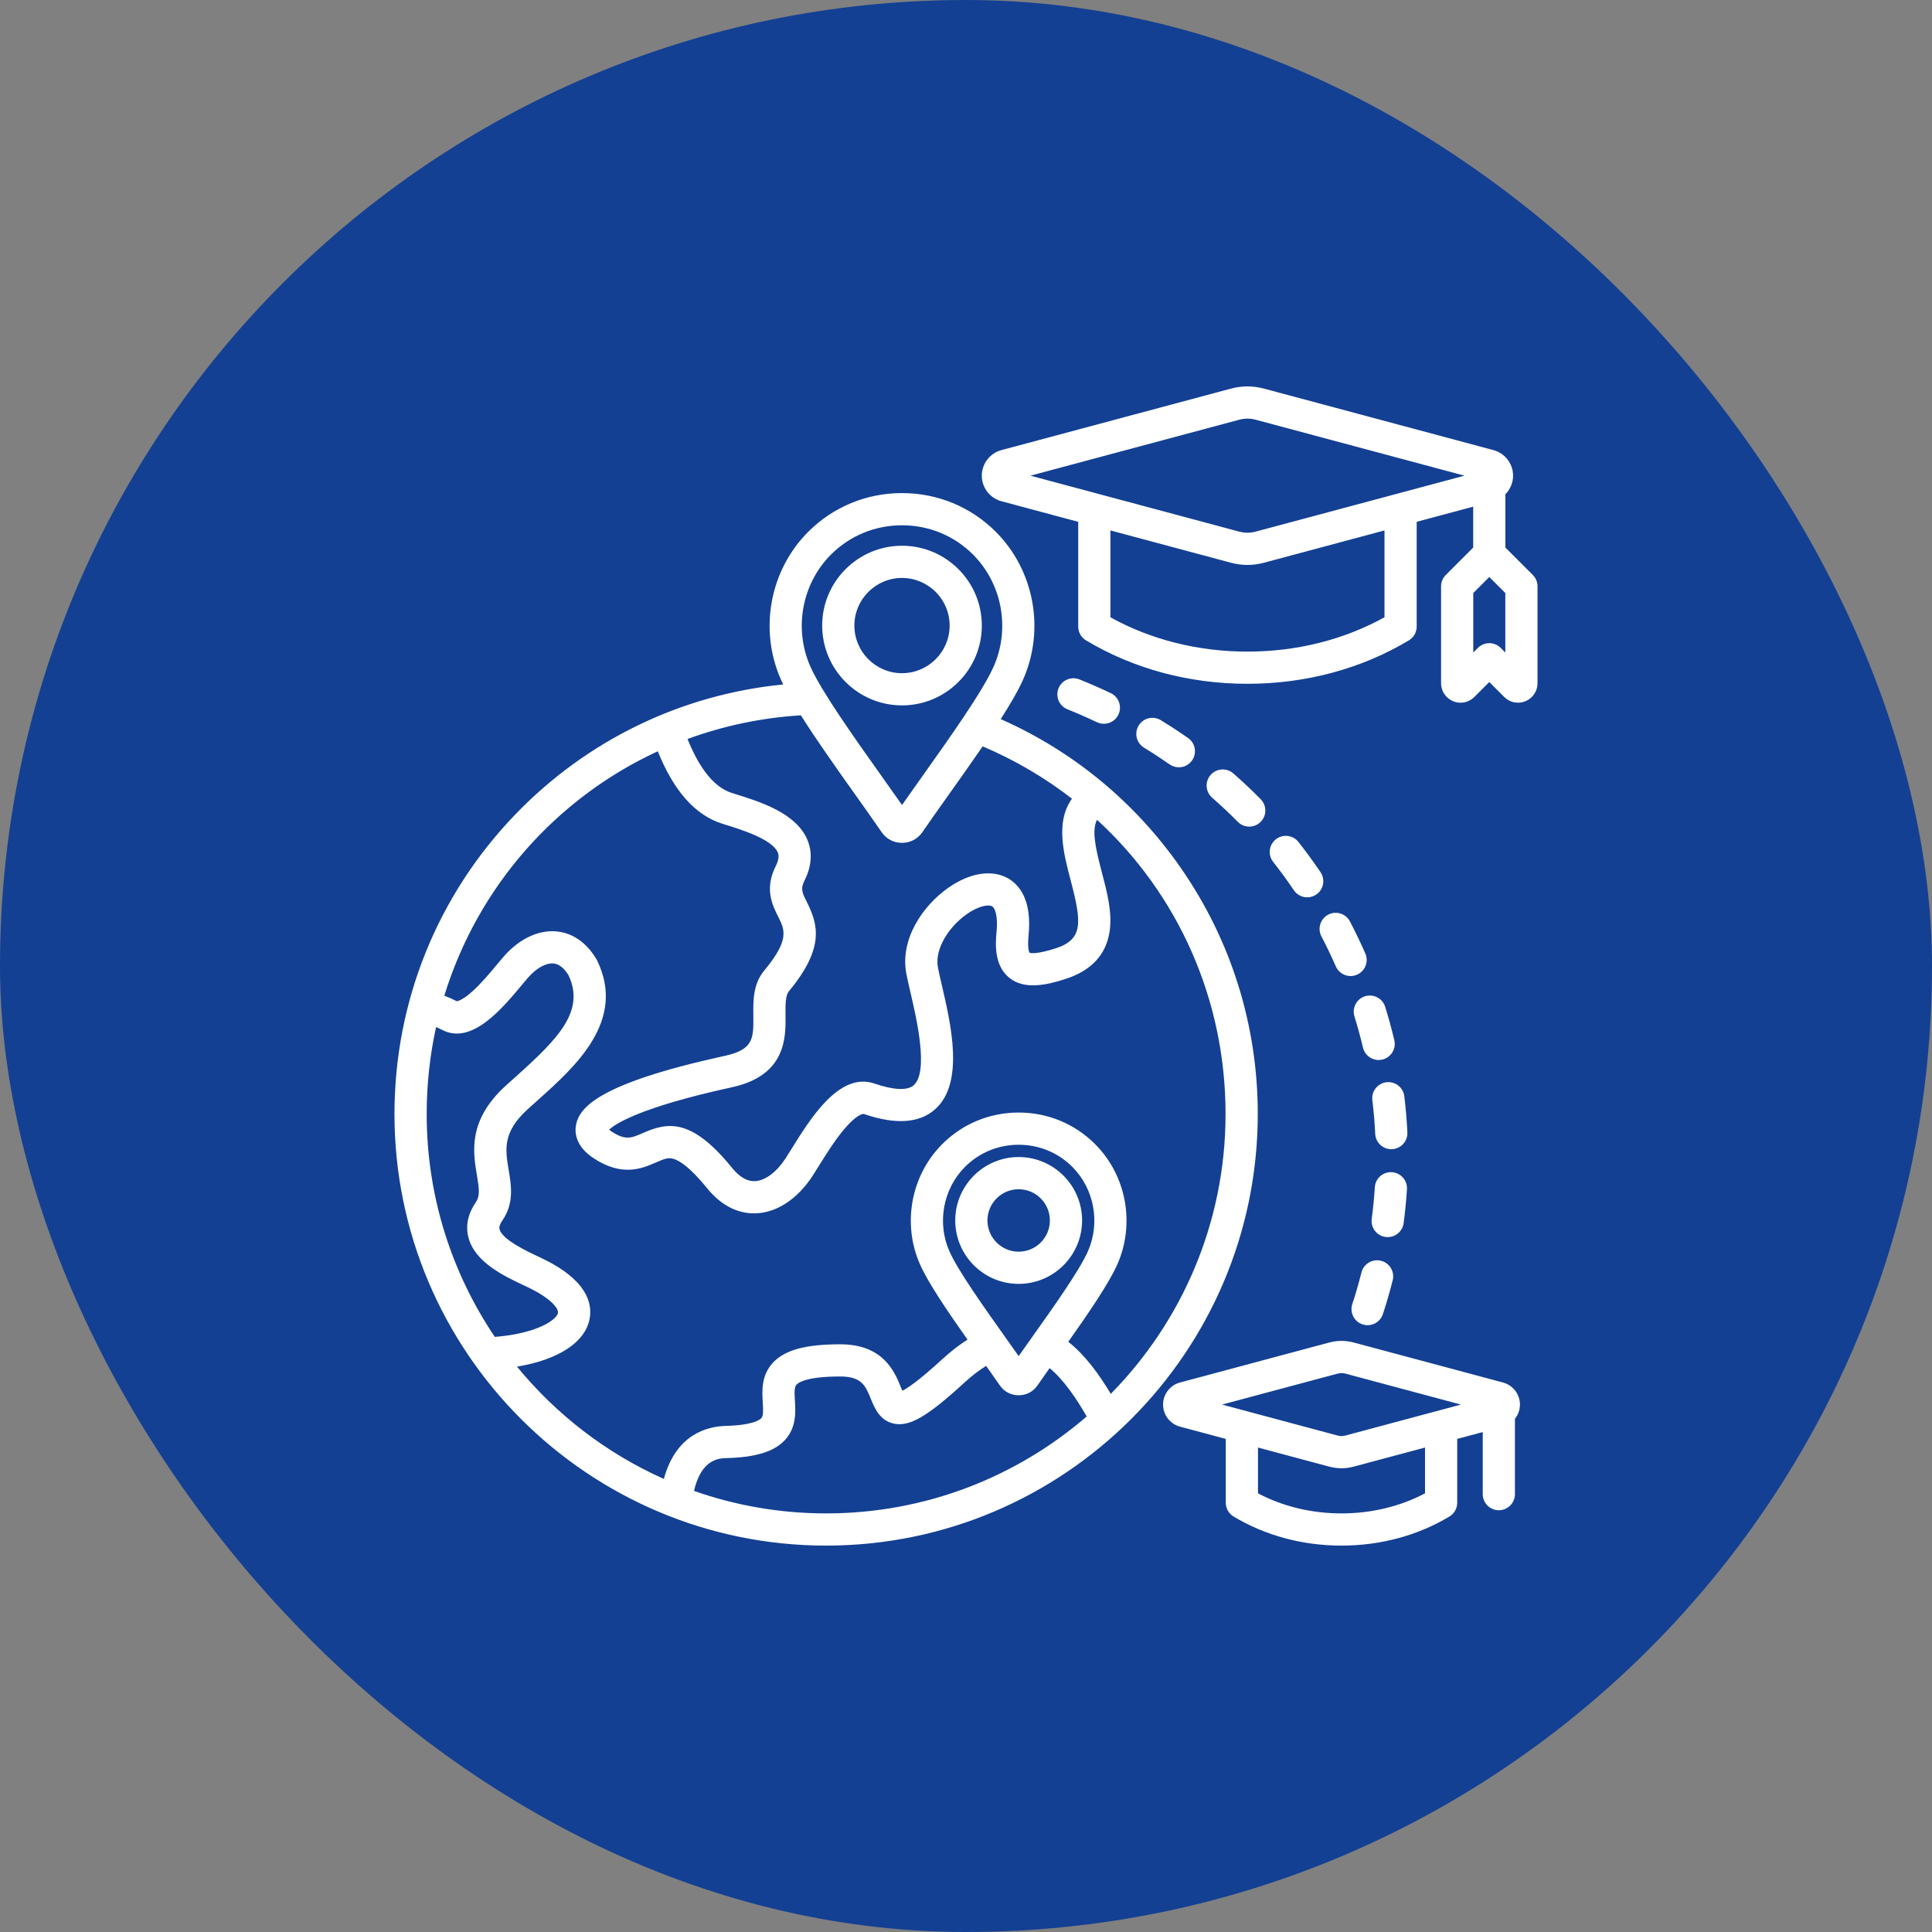 <svg width="200" height="200" viewBox="0 0 200 200" fill="none" xmlns="http://www.w3.org/2000/svg">
<rect x="0" y="0" width="200" height="200" fill="#808080" stroke="none"/>
<rect width="200" height="200" rx="100" fill="#134093"/>
<path d="M122.207 89.803C117.489 83.03 111.084 77.753 103.596 74.442C104.588 72.889 105.41 71.478 105.907 70.357C108.203 65.186 107.068 59.035 103.084 55.051C100.5 52.467 97.052 51.044 93.376 51.044C89.699 51.044 86.252 52.467 83.668 55.051C79.683 59.036 78.549 65.187 80.844 70.357C80.915 70.517 80.995 70.684 81.078 70.855C70.532 71.894 60.765 76.612 53.343 84.313C45.278 92.681 40.836 103.692 40.836 115.317C40.836 139.955 60.881 160 85.52 160C110.158 160 130.203 139.955 130.203 115.317C130.203 106.133 127.438 97.311 122.207 89.803ZM86.025 57.407C87.979 55.453 90.589 54.377 93.376 54.377C96.162 54.377 98.772 55.453 100.727 57.407C103.744 60.424 104.601 65.085 102.861 69.004C101.714 71.587 98.256 76.452 95.477 80.361C94.73 81.41 94.015 82.417 93.376 83.333C92.737 82.417 92.021 81.411 91.275 80.361C88.496 76.452 85.037 71.587 83.89 69.004C82.15 65.085 83.008 60.424 86.025 57.407ZM88.558 82.293C89.555 83.695 90.497 85.02 91.262 86.138C91.747 86.846 92.517 87.252 93.375 87.252C94.234 87.252 95.004 86.846 95.489 86.137C96.254 85.02 97.196 83.695 98.193 82.292C99.359 80.652 100.584 78.928 101.723 77.263C105.086 78.692 108.183 80.519 110.97 82.679C109.241 85.081 110.11 88.383 110.836 91.136C111.987 95.508 112.15 97.247 109.272 98.174C107.249 98.825 106.672 98.665 106.579 98.627C106.537 98.557 106.345 98.153 106.476 96.85C106.842 93.193 105.539 91.62 104.382 90.944C102.72 89.973 100.39 90.336 98.149 91.915C95.516 93.769 93.156 97.228 93.82 100.775C93.924 101.334 94.078 101.993 94.256 102.757C94.874 105.408 96.16 110.924 94.593 112.339C93.956 112.914 92.511 112.854 90.523 112.17C86.909 110.929 83.915 115.749 81.934 118.94C81.697 119.321 81.485 119.663 81.301 119.943C80.378 121.349 79.205 122.219 78.163 122.272C77.356 122.312 76.558 121.854 75.793 120.911C71.555 115.679 69.101 116.176 66.554 117.29C65.349 117.817 64.744 118.082 63.288 117.118C63.19 117.054 63.113 116.997 63.054 116.948C63.642 116.386 66.107 114.676 75.563 112.598L75.858 112.532C81.387 111.286 81.344 107.398 81.318 105.075C81.306 104.039 81.296 103.061 81.67 102.609C85.398 98.114 84.679 95.686 83.534 93.395C83.034 92.394 82.847 92.02 83.288 91.142C84.22 89.287 83.959 87.826 83.576 86.927C82.39 84.142 78.683 82.993 75.976 82.155L75.774 82.092C73.626 81.425 72.139 78.917 71.175 76.499C74.859 75.149 78.795 74.303 82.906 74.049C84.504 76.588 86.614 79.557 88.558 82.293ZM45.142 106.323C45.355 106.414 45.576 106.517 45.807 106.634C48.846 108.177 51.963 104.435 54.025 101.959C54.263 101.673 54.477 101.417 54.659 101.208C55.528 100.218 56.512 99.666 57.291 99.737C57.856 99.787 58.378 100.193 58.844 100.942C60.594 104.621 57.839 107.479 53.446 111.408C53.073 111.741 52.706 112.07 52.35 112.394C48.417 115.985 48.967 119.264 49.369 121.658C49.603 123.053 49.704 123.811 49.261 124.453C48.217 125.966 48.27 127.289 48.498 128.133C49.19 130.695 52.189 132.103 54.379 133.132L54.539 133.207C57.064 134.395 57.848 135.478 57.759 135.917C57.611 136.652 55.542 138.055 51.225 138.395C46.772 131.799 44.17 123.856 44.17 115.317C44.17 112.227 44.506 109.218 45.142 106.323ZM71.845 154.34C72.601 151.014 74.463 150.962 75.213 150.942C78.24 150.863 80.162 150.266 81.263 149.064C82.457 147.761 82.359 146.158 82.288 144.988C82.235 144.127 82.221 143.586 82.459 143.333C82.696 143.08 83.611 142.494 86.982 142.494C89.206 142.494 89.6 143.462 90.145 144.8C90.53 145.746 91.058 147.042 92.501 147.366C94.128 147.732 95.969 146.67 99.8 143.158C100.587 142.436 101.352 141.848 102.087 141.396C102.601 142.121 103.081 142.804 103.495 143.408C103.944 144.063 104.657 144.439 105.452 144.439C106.247 144.439 106.96 144.063 107.409 143.407C107.779 142.867 108.202 142.264 108.655 141.624C110.141 142.858 111.432 144.784 112.495 146.631C105.249 152.882 95.818 156.667 85.52 156.667C80.729 156.667 76.128 155.845 71.845 154.34ZM106.824 138.445C106.344 139.12 105.88 139.773 105.452 140.383C105.024 139.773 104.56 139.12 104.08 138.445C101.897 135.375 99.18 131.554 98.29 129.549C96.976 126.588 97.623 123.069 99.901 120.791C101.377 119.316 103.348 118.504 105.452 118.504C107.556 118.504 109.528 119.316 111.003 120.791C113.281 123.069 113.928 126.588 112.614 129.549C111.724 131.554 109.007 135.375 106.824 138.445ZM114.989 144.293C113.773 142.263 112.342 140.289 110.589 138.899C112.675 135.95 114.782 132.878 115.66 130.901C117.53 126.69 116.606 121.68 113.36 118.434C111.255 116.329 108.446 115.17 105.452 115.17C102.458 115.17 99.649 116.329 97.544 118.434C94.299 121.68 93.374 126.69 95.244 130.901C96.099 132.828 98.123 135.795 100.157 138.675C99.297 139.222 98.425 139.896 97.547 140.701C95.1 142.945 93.937 143.712 93.411 143.972C93.35 143.833 93.286 143.676 93.232 143.543C92.608 142.011 91.448 139.161 86.982 139.161C83.403 139.161 81.259 139.743 80.031 141.048C78.789 142.369 78.888 144 78.961 145.191C79.013 146.038 79.028 146.569 78.806 146.812C78.651 146.981 77.93 147.536 75.126 147.61C73.174 147.662 69.976 148.493 68.721 153.097C62.787 150.448 57.587 146.442 53.519 141.474C57.746 140.773 60.535 139.001 61.026 136.578C61.364 134.911 60.759 132.449 55.958 130.191L55.796 130.115C54.565 129.537 52.005 128.334 51.716 127.263C51.692 127.175 51.619 126.905 52.005 126.345C53.236 124.561 52.928 122.726 52.656 121.106C52.306 119.022 52.004 117.223 54.597 114.856C54.945 114.539 55.304 114.218 55.668 113.892C59.549 110.421 64.865 105.667 61.807 99.411C61.785 99.367 61.762 99.325 61.737 99.283C60.423 97.102 58.755 96.52 57.587 96.417C55.723 96.253 53.742 97.197 52.153 99.011C51.954 99.238 51.722 99.516 51.464 99.826C50.752 100.681 49.865 101.745 48.962 102.57C47.893 103.544 47.381 103.638 47.288 103.647C46.839 103.42 46.41 103.23 45.997 103.073C49.446 91.833 57.533 82.65 68.095 77.772C69.74 81.883 71.985 84.406 74.785 85.275L74.99 85.338C76.716 85.873 79.928 86.868 80.509 88.232C80.609 88.468 80.698 88.872 80.309 89.646C79.119 92.016 79.948 93.674 80.552 94.884C81.25 96.279 81.753 97.287 79.105 100.481C77.949 101.875 77.968 103.594 77.985 105.112C78.011 107.452 78.024 108.627 75.125 109.281L74.847 109.342C62.007 112.165 59.969 114.629 59.629 116.461C59.49 117.204 59.543 118.639 61.45 119.899C64.419 121.862 66.507 120.948 67.889 120.344C68.722 119.98 69.146 119.811 69.681 119.954C70.291 120.117 71.396 120.779 73.203 123.008C74.917 125.123 76.746 125.607 78.061 125.607C78.153 125.607 78.243 125.605 78.329 125.6C80.462 125.494 82.56 124.098 84.088 121.771C84.284 121.472 84.512 121.106 84.765 120.698C85.522 119.48 86.558 117.811 87.623 116.624C88.706 115.417 89.301 115.275 89.439 115.323C92.718 116.449 95.204 116.278 96.826 114.812C99.853 112.08 98.438 106.014 97.502 102C97.333 101.275 97.187 100.648 97.095 100.162C96.723 98.172 98.309 95.878 100.068 94.639C101.255 93.803 102.311 93.594 102.7 93.822C103.043 94.022 103.317 94.932 103.158 96.517C103.014 97.96 102.993 100.019 104.479 101.22C106.037 102.479 108.292 101.99 110.293 101.346C113.018 100.468 114.563 98.77 114.884 96.297C115.134 94.368 114.587 92.293 114.059 90.287C113.35 87.598 113.023 85.928 113.563 84.864C121.917 92.52 126.869 103.425 126.869 115.316C126.869 126.591 122.331 136.825 114.988 144.292L114.989 144.293ZM93.376 73.022C97.932 73.022 101.639 69.315 101.639 64.759C101.639 60.202 97.932 56.495 93.376 56.495C88.819 56.495 85.112 60.202 85.112 64.759C85.112 69.315 88.819 73.022 93.376 73.022ZM93.376 59.829C96.094 59.829 98.306 62.04 98.306 64.759C98.306 67.477 96.094 69.689 93.376 69.689C90.657 69.689 88.445 67.477 88.445 64.759C88.445 62.04 90.657 59.829 93.376 59.829ZM158.676 59.52L155.838 56.682V51.167C156.333 50.666 156.633 49.981 156.633 49.242C156.633 48.004 155.798 46.916 154.603 46.595L130.886 40.24C129.691 39.92 128.578 39.92 127.384 40.24L103.667 46.595C102.471 46.916 101.636 48.004 101.636 49.242C101.636 50.479 102.471 51.567 103.667 51.888L111.615 54.018V64.862C111.615 65.448 111.923 65.99 112.424 66.291C117.324 69.232 123.102 70.787 129.135 70.787C135.167 70.787 140.945 69.232 145.845 66.291C146.347 65.99 146.654 65.448 146.654 64.862V54.018L152.504 52.45V56.682L149.667 59.52C149.354 59.833 149.179 60.257 149.179 60.699V70.725C149.179 71.544 149.668 72.276 150.424 72.59C150.676 72.694 150.938 72.744 151.198 72.744C151.722 72.744 152.236 72.539 152.623 72.152L154.171 70.603L155.718 72.151C156.297 72.731 157.161 72.903 157.917 72.59C158.675 72.276 159.164 71.544 159.164 70.725V60.699C159.164 60.257 158.988 59.833 158.676 59.52ZM143.321 63.9C139.116 66.228 134.233 67.454 129.135 67.454C124.037 67.454 119.154 66.228 114.949 63.9V54.911L127.384 58.243C127.981 58.403 128.558 58.483 129.135 58.483C129.712 58.483 130.288 58.403 130.886 58.243L143.321 54.911L143.321 63.9ZM130.023 55.023C129.4 55.19 128.869 55.19 128.247 55.023L106.669 49.242L128.247 43.46C128.87 43.293 129.401 43.293 130.023 43.46L151.601 49.242L130.023 55.023ZM155.831 67.549L155.35 67.068C155.037 66.756 154.613 66.58 154.171 66.58C153.729 66.58 153.305 66.755 152.993 67.068L152.512 67.549V61.389L154.171 59.73L155.831 61.389L155.831 67.549ZM105.452 119.777C101.832 119.777 98.887 122.722 98.887 126.342C98.887 129.962 101.832 132.907 105.452 132.907C109.072 132.907 112.017 129.962 112.017 126.342C112.017 122.722 109.072 119.777 105.452 119.777ZM105.452 129.574C103.67 129.574 102.22 128.124 102.22 126.342C102.22 124.56 103.67 123.11 105.452 123.11C107.234 123.11 108.684 124.56 108.684 126.342C108.684 128.124 107.234 129.574 105.452 129.574ZM136.702 90.29C137.218 91.053 137.018 92.089 136.255 92.605C135.969 92.798 135.645 92.891 135.323 92.891C134.788 92.891 134.263 92.634 133.941 92.157C133.265 91.158 132.545 90.171 131.799 89.226C131.229 88.503 131.353 87.455 132.076 86.885C132.799 86.315 133.847 86.439 134.417 87.162C135.212 88.171 135.981 89.224 136.702 90.29ZM142.962 130.514C143.854 130.739 144.396 131.645 144.171 132.538C143.875 133.709 143.535 134.886 143.158 136.036C142.928 136.739 142.276 137.185 141.575 137.185C141.403 137.185 141.228 137.159 141.056 137.102C140.181 136.816 139.704 135.875 139.99 135C140.343 133.922 140.662 132.82 140.938 131.723C141.163 130.83 142.069 130.29 142.962 130.514ZM145.691 117.215C145.736 118.135 145.028 118.917 144.108 118.962C144.081 118.963 144.053 118.964 144.025 118.964C143.143 118.964 142.406 118.27 142.362 117.379C142.305 116.218 142.205 115.043 142.065 113.887C141.955 112.973 142.606 112.143 143.519 112.032C144.434 111.923 145.264 112.572 145.374 113.486C145.524 114.721 145.631 115.976 145.691 117.215ZM144.338 107.681C144.551 108.576 143.996 109.475 143.101 109.687C142.972 109.717 142.843 109.732 142.715 109.732C141.96 109.732 141.277 109.216 141.095 108.449C140.839 107.368 140.542 106.281 140.212 105.218C139.939 104.339 140.431 103.405 141.31 103.132C142.189 102.86 143.123 103.351 143.396 104.23C143.748 105.365 144.065 106.527 144.338 107.681ZM141.338 98.705C141.706 99.549 141.322 100.531 140.479 100.9C140.261 100.995 140.035 101.04 139.812 101.04C139.17 101.04 138.558 100.667 138.284 100.041C137.826 98.995 137.324 97.949 136.793 96.933C136.366 96.118 136.681 95.111 137.497 94.684C138.312 94.257 139.319 94.573 139.746 95.388C140.313 96.472 140.849 97.588 141.338 98.705ZM110.501 73.426C109.647 73.083 109.233 72.112 109.577 71.258C109.92 70.404 110.891 69.99 111.745 70.334C112.84 70.775 113.931 71.252 114.987 71.754C115.819 72.149 116.172 73.144 115.777 73.975C115.492 74.575 114.894 74.927 114.271 74.927C114.031 74.927 113.788 74.874 113.556 74.765C112.561 74.292 111.534 73.842 110.501 73.426ZM125.478 82.573C124.786 81.966 124.716 80.913 125.323 80.221C125.929 79.528 126.982 79.459 127.675 80.066C128.65 80.92 129.602 81.817 130.507 82.734C131.153 83.389 131.146 84.445 130.491 85.091C130.166 85.411 129.743 85.571 129.321 85.571C128.89 85.571 128.46 85.406 128.134 85.075C127.287 84.216 126.393 83.374 125.478 82.573ZM143.654 128.065C143.582 128.065 143.508 128.06 143.434 128.051C142.521 127.93 141.879 127.093 142 126.18C142.143 125.096 142.251 123.993 142.321 122.902C142.38 121.983 143.172 121.287 144.091 121.345C145.009 121.404 145.706 122.196 145.648 123.115C145.573 124.281 145.458 125.459 145.304 126.617C145.194 127.455 144.478 128.065 143.654 128.065ZM118.428 77.398C117.643 76.918 117.395 75.892 117.874 75.107C118.354 74.321 119.379 74.073 120.165 74.553C121.123 75.138 122.073 75.758 122.99 76.398C123.744 76.924 123.929 77.963 123.402 78.718C123.078 79.183 122.561 79.431 122.034 79.431C121.705 79.431 121.373 79.334 121.082 79.131C120.221 78.531 119.328 77.947 118.428 77.398ZM155.591 143.117L140.162 138.983C139.294 138.75 138.45 138.75 137.582 138.983L122.153 143.117C121.121 143.394 120.4 144.333 120.4 145.401C120.4 146.469 121.121 147.408 122.153 147.685L126.892 148.955V155.563C126.892 156.148 127.2 156.691 127.701 156.992C130.98 158.96 134.842 160 138.872 160C142.902 160 146.764 158.96 150.042 156.992C150.544 156.691 150.851 156.148 150.851 155.563V148.955L153.493 148.247V154.673C153.493 155.594 154.239 156.34 155.159 156.34C156.08 156.34 156.826 155.594 156.826 154.673V146.873C157.152 146.465 157.343 145.95 157.343 145.401C157.343 144.333 156.623 143.394 155.591 143.117ZM147.518 154.59C144.938 155.951 141.968 156.667 138.872 156.667C135.775 156.667 132.806 155.951 130.226 154.59V149.848L137.582 151.82C138.016 151.936 138.444 151.994 138.872 151.994C139.3 151.994 139.728 151.936 140.161 151.82L147.518 149.848V154.59ZM139.299 148.6C138.991 148.682 138.752 148.683 138.445 148.6L126.507 145.401L138.445 142.202C138.752 142.12 138.992 142.12 139.299 142.202L151.237 145.401L139.299 148.6Z" fill="white"/>
</svg>
